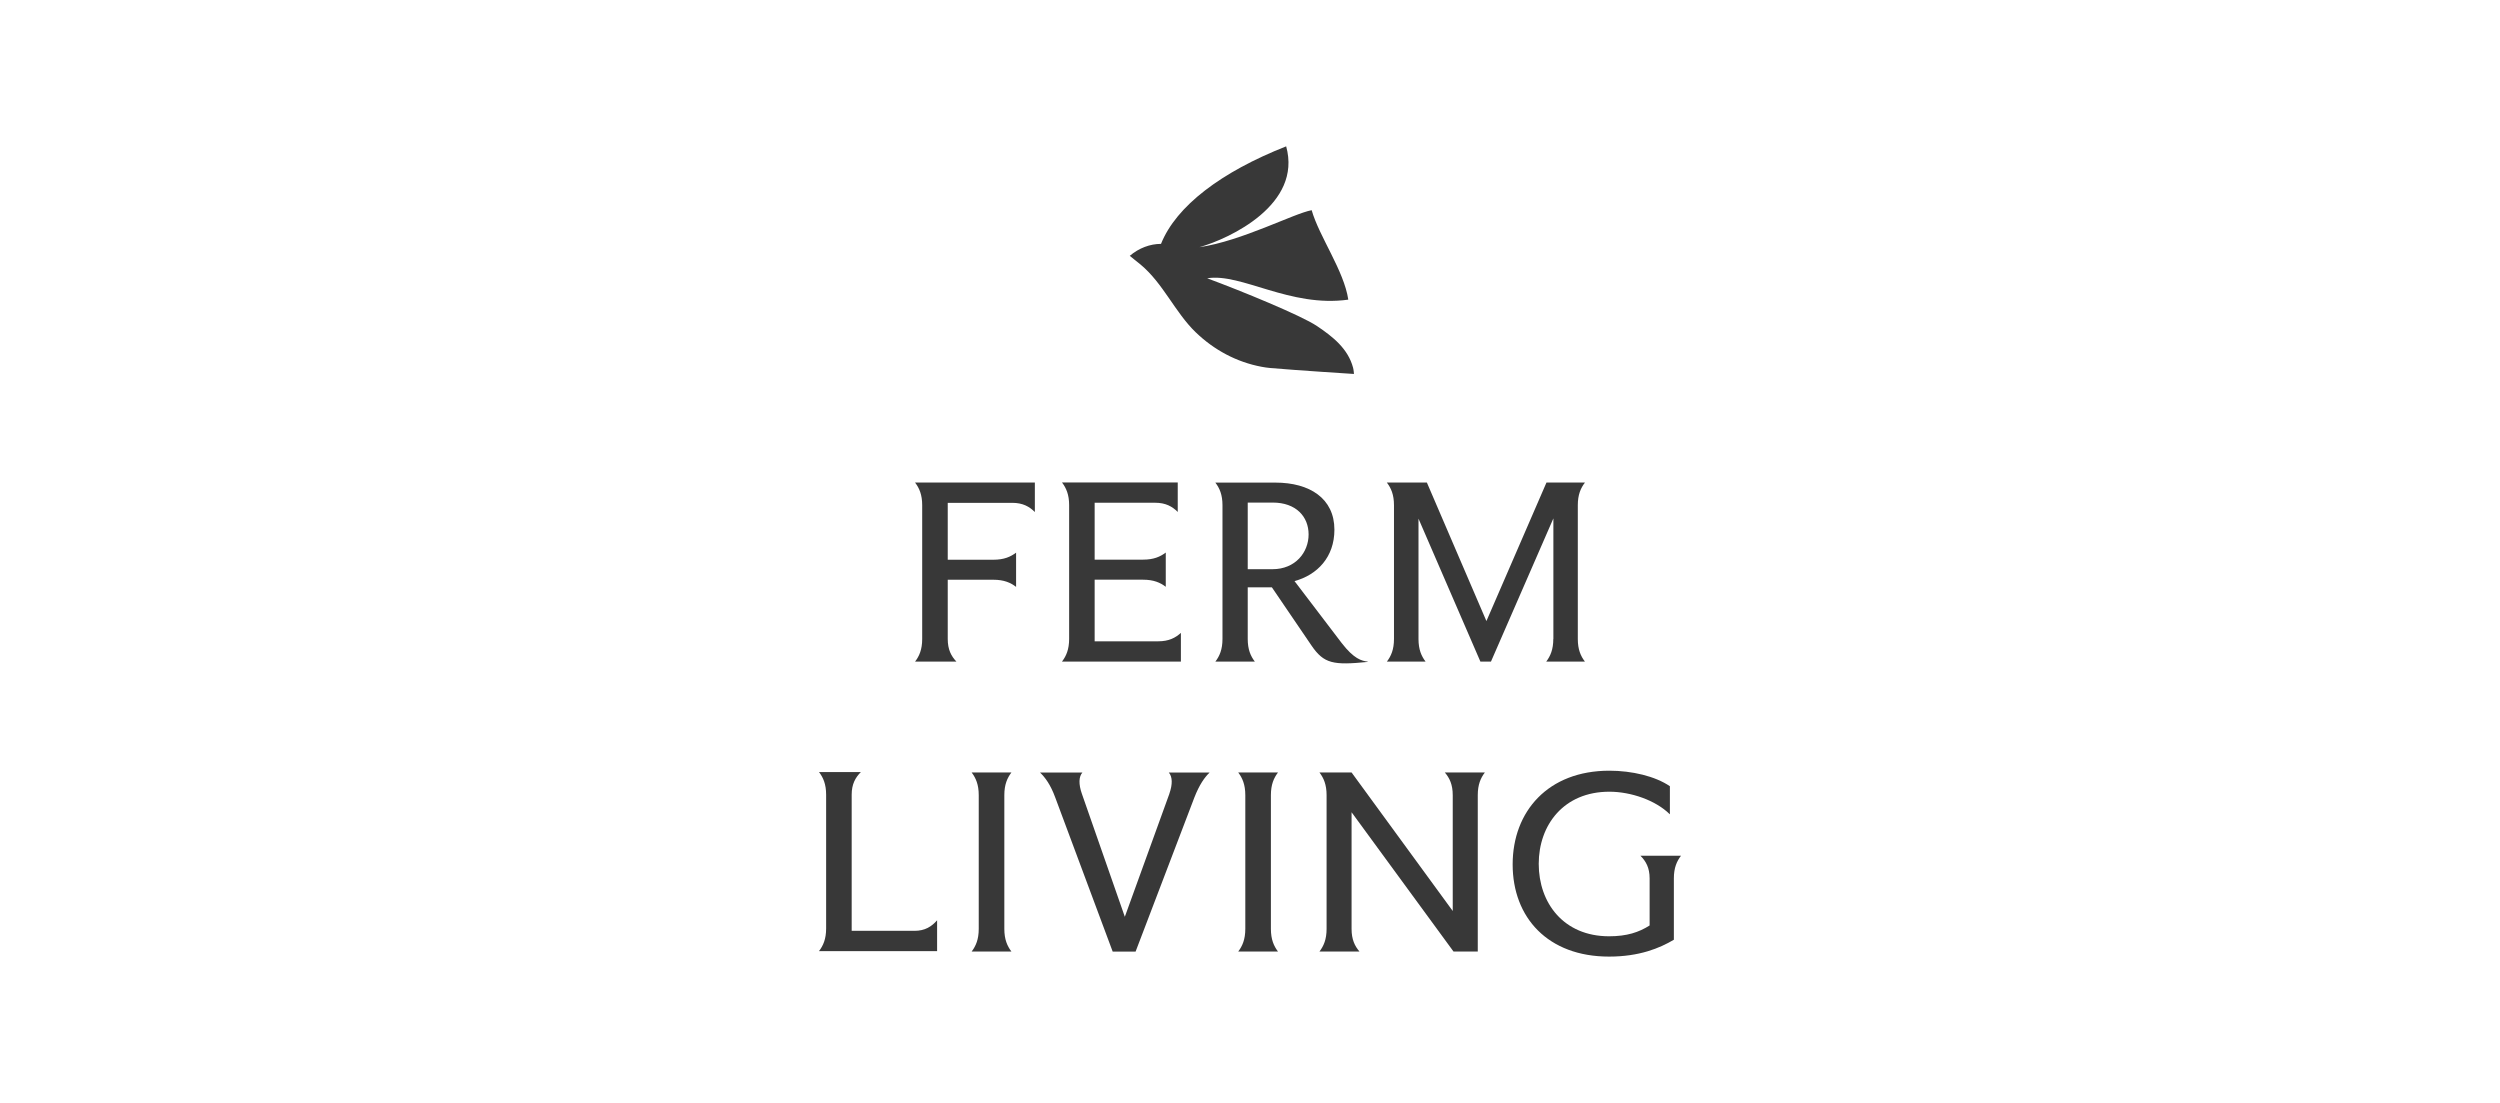 <?xml version="1.0" encoding="utf-8"?>
<svg xmlns="http://www.w3.org/2000/svg" xmlns:xlink="http://www.w3.org/1999/xlink" id="Layer_1" data-name="Layer 1" width="204mm" height="90mm" viewBox="0 0 578.27 255.12">
  <defs>
    <style>
      .cls-1 {
        clip-path: url(#clippath);
      }

      .cls-2 {
        fill: none;
      }

      .cls-2, .cls-3 {
        stroke-width: 0px;
      }

      .cls-3 {
        fill: #383838;
      }
    </style>
    <clipPath id="clippath">
      <rect class="cls-2" x="189.13" y="33.56" width="200" height="188"/>
    </clipPath>
  </defs>
  <g class="cls-1">
    <g>
      <path class="cls-3" d="m233.95,178.68h-9.2c.97,1.28,1.64,2.8,1.64,5.24v30.94c0,2.44-.67,3.96-1.64,5.24h9.2c-.97-1.28-1.64-2.8-1.64-5.24v-30.94c0-2.44.67-3.96,1.64-5.24Z"/>
      <path class="cls-3" d="m270.48,183.62l-10.3,28.44-9.93-28.44c-.79-2.25-.73-3.96.12-4.93h-9.81c1.16,1.1,2.44,2.8,3.53,5.79l13.28,35.63h5.3l13.59-35.63c1.16-2.98,2.38-4.69,3.53-5.79h-9.44c.85.98.91,2.68.12,4.93Z"/>
      <path class="cls-3" d="m295.61,178.68h-9.2c.97,1.28,1.64,2.8,1.64,5.24v30.94c0,2.44-.67,3.96-1.64,5.24h9.2c-.97-1.28-1.64-2.8-1.64-5.24v-30.94c0-2.44.67-3.96,1.64-5.24Z"/>
      <path class="cls-3" d="m336.03,183.92v26.8l-23.4-32.04h-7.43c.98,1.28,1.65,2.8,1.65,5.24v30.94c0,2.44-.67,3.96-1.65,5.24h9.26c-1.1-1.28-1.83-2.8-1.83-5.24v-26.98l23.58,32.22h5.61v-36.18c0-2.44.67-3.96,1.64-5.24h-9.26c1.1,1.28,1.83,2.8,1.83,5.24Z"/>
      <path class="cls-3" d="m379.44,197.93c1.28,1.28,2.13,2.8,2.13,5.24v10.9c-2.5,1.58-5.24,2.5-9.38,2.5-10.54,0-16.27-7.74-16.27-16.75s5.79-16.69,16.33-16.69c5.06,0,10.72,2.01,13.95,5.18h.06v-6.45c-3.41-2.32-8.78-3.59-14.01-3.59-14.14,0-22.36,9.38-22.36,21.68s8.16,21.32,22.3,21.32c7.01,0,11.7-1.95,14.99-3.9v-14.19c0-2.44.67-3.96,1.65-5.24h-9.38Z"/>
      <path class="cls-3" d="m211.52,215.31h-14.52v-31.49c0-2.44.85-3.96,2.13-5.24h-9.69c.98,1.28,1.65,2.8,1.65,5.24v30.94c0,2.44-.67,3.96-1.65,5.24h27.32v-7.13c-1.28,1.46-2.8,2.44-5.24,2.44Z"/>
      <path class="cls-3" d="m213.31,116.86v30.94c0,2.44-.67,3.96-1.65,5.24h9.57c-1.22-1.28-2.01-2.8-2.01-5.24v-13.7h10.57c2.44,0,3.96.67,5.24,1.65v-7.92c-1.28.97-2.8,1.64-5.24,1.64h-10.57v-13.16h14.91c2.44,0,3.96.85,5.24,2.13v-6.82h-27.71c.98,1.28,1.65,2.8,1.65,5.24Z"/>
      <path class="cls-3" d="m359.29,147.8c0,2.44-.67,3.96-1.64,5.24h8.96c-.98-1.28-1.65-2.8-1.65-5.24v-30.94c0-2.44.67-3.96,1.65-5.24h-8.9l-13.89,32.04-13.77-32.04h-9.26c.98,1.28,1.65,2.8,1.65,5.24v30.94c0,2.44-.67,3.96-1.65,5.24h8.96c-.97-1.28-1.64-2.8-1.64-5.24v-27.83l14.32,33.07h2.44l14.44-33.13v27.89Z"/>
      <path class="cls-3" d="m245.65,153.03h27.5v-6.64c-1.28,1.16-2.8,1.95-5.24,1.95h-14.71v-14.25h11.21c2.44,0,3.96.67,5.24,1.64v-7.92c-1.28.97-2.8,1.64-5.24,1.64h-11.21v-13.16h13.98c2.44,0,3.96.85,5.24,2.13v-6.82h-26.77c.97,1.28,1.65,2.8,1.65,5.24v30.94c0,2.44-.67,3.96-1.65,5.24Z"/>
      <path class="cls-3" d="m316.36,153.1v-.06c-1.4-.18-3.18-.61-6.04-4.33l-10.89-14.3c5.29-1.43,9.23-5.57,9.23-11.88,0-7.25-5.73-10.9-13.64-10.9h-13.9c.98,1.28,1.65,2.8,1.65,5.23v30.94c0,2.43-.67,3.96-1.65,5.24h9.14c-.98-1.28-1.65-2.8-1.65-5.24v-11.94h5.59l9.16,13.46c2.87,4.21,5.06,4.58,13,3.79Zm-27.75-21.44v-15.41h5.79c5.36,0,8.29,3.23,8.29,7.37s-3.05,8.04-8.35,8.04h-5.73Z"/>
      <path class="cls-3" d="m276.6,76.88c4.2,4.06,9.47,6.89,15.22,7.96.67.13,1.33.22,1.96.28,6.03.53,19.4,1.38,19.4,1.38,0,0-.05-.87-.2-1.43-1.16-4.42-4.72-7.22-8.38-9.67-3.62-2.43-17.47-8.11-25.37-11.03,7.9-1.28,19.14,6.83,32.64,4.94-.97-6.64-6.74-14.61-8.47-20.69-4.15.76-16.15,7.12-25.97,8.56,7.13-2.04,23.8-9.9,20.07-23.33-15.01,5.92-25.43,13.79-28.95,22.56-2.51,0-5.11.96-7.23,2.77l2.5,2.01c5.26,4.39,7.92,10.99,12.78,15.7Z"/>
    </g>
  </g>
</svg>